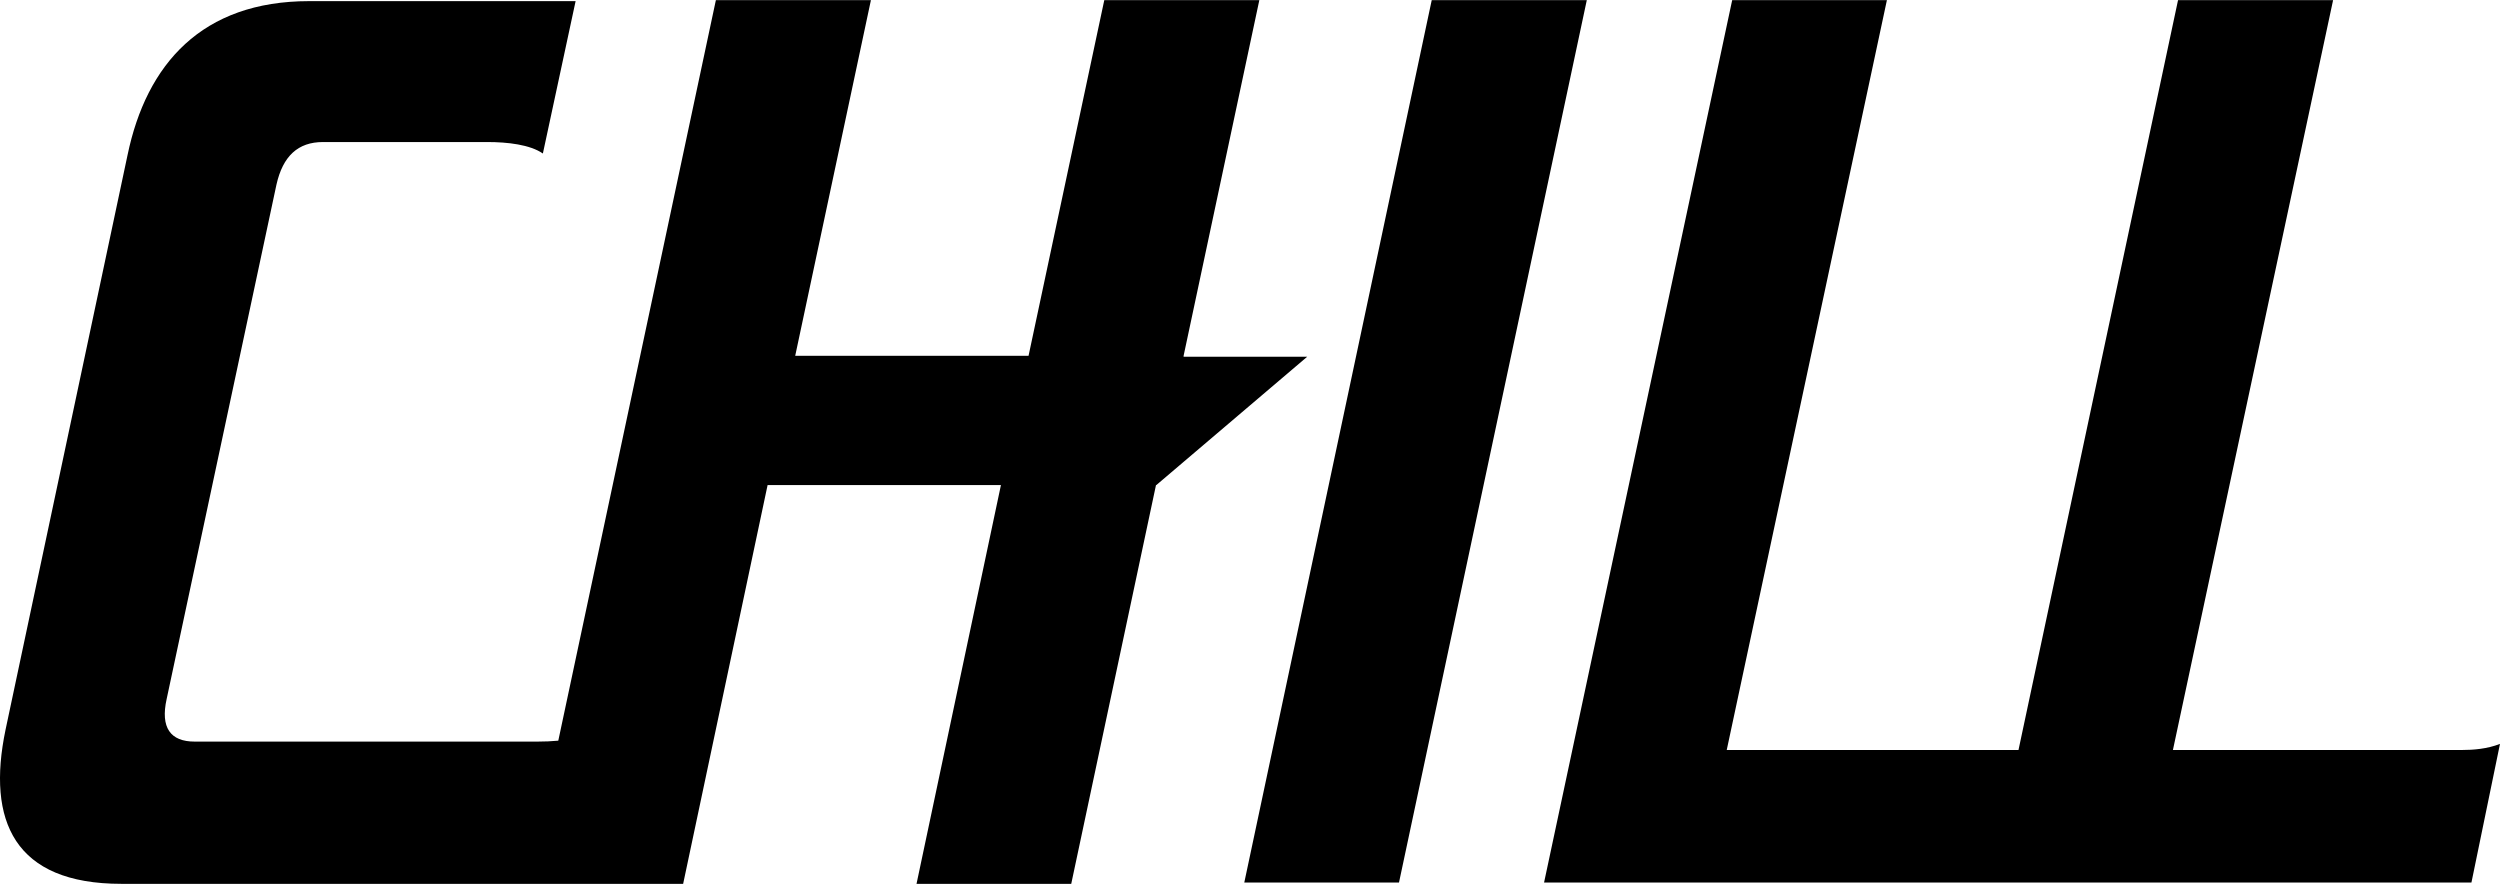 <svg xmlns="http://www.w3.org/2000/svg" width="2500" height="884" viewBox="0 0 202.493 71.578"><path d="M128.526 0l-15.211 71.469h-12.531L115.966 0h12.56zM95.868 28.809L102.002 0H89.444l-6.135 28.809h-18.9L70.542 0H57.984L45.22 59.981c-.547.052-1.118.074-1.665.074H15.761c-1.949 0-2.782-1.118-2.262-3.453l8.891-41.651c.52-2.32 1.744-3.458 3.772-3.458h13.311c1.638 0 3.459.208 4.498.93L46.623.08h-21.58c-8.683 0-13.181 5.087-14.715 12.479L.448 59.098c-1.535 7.378.702 12.479 9.385 12.479h45.5l6.84-32.299h18.9l-6.837 32.299h12.531l6.865-32.299h.027l12.22-10.395H95.868v-.074zm103.533 31.927H176L188.974 0h-12.559l-12.923 60.736H139.86L152.834 0h-12.532l-15.237 71.469h75.115l2.312-11.228c-1.038.41-2.181.495-3.091.495"/></svg>